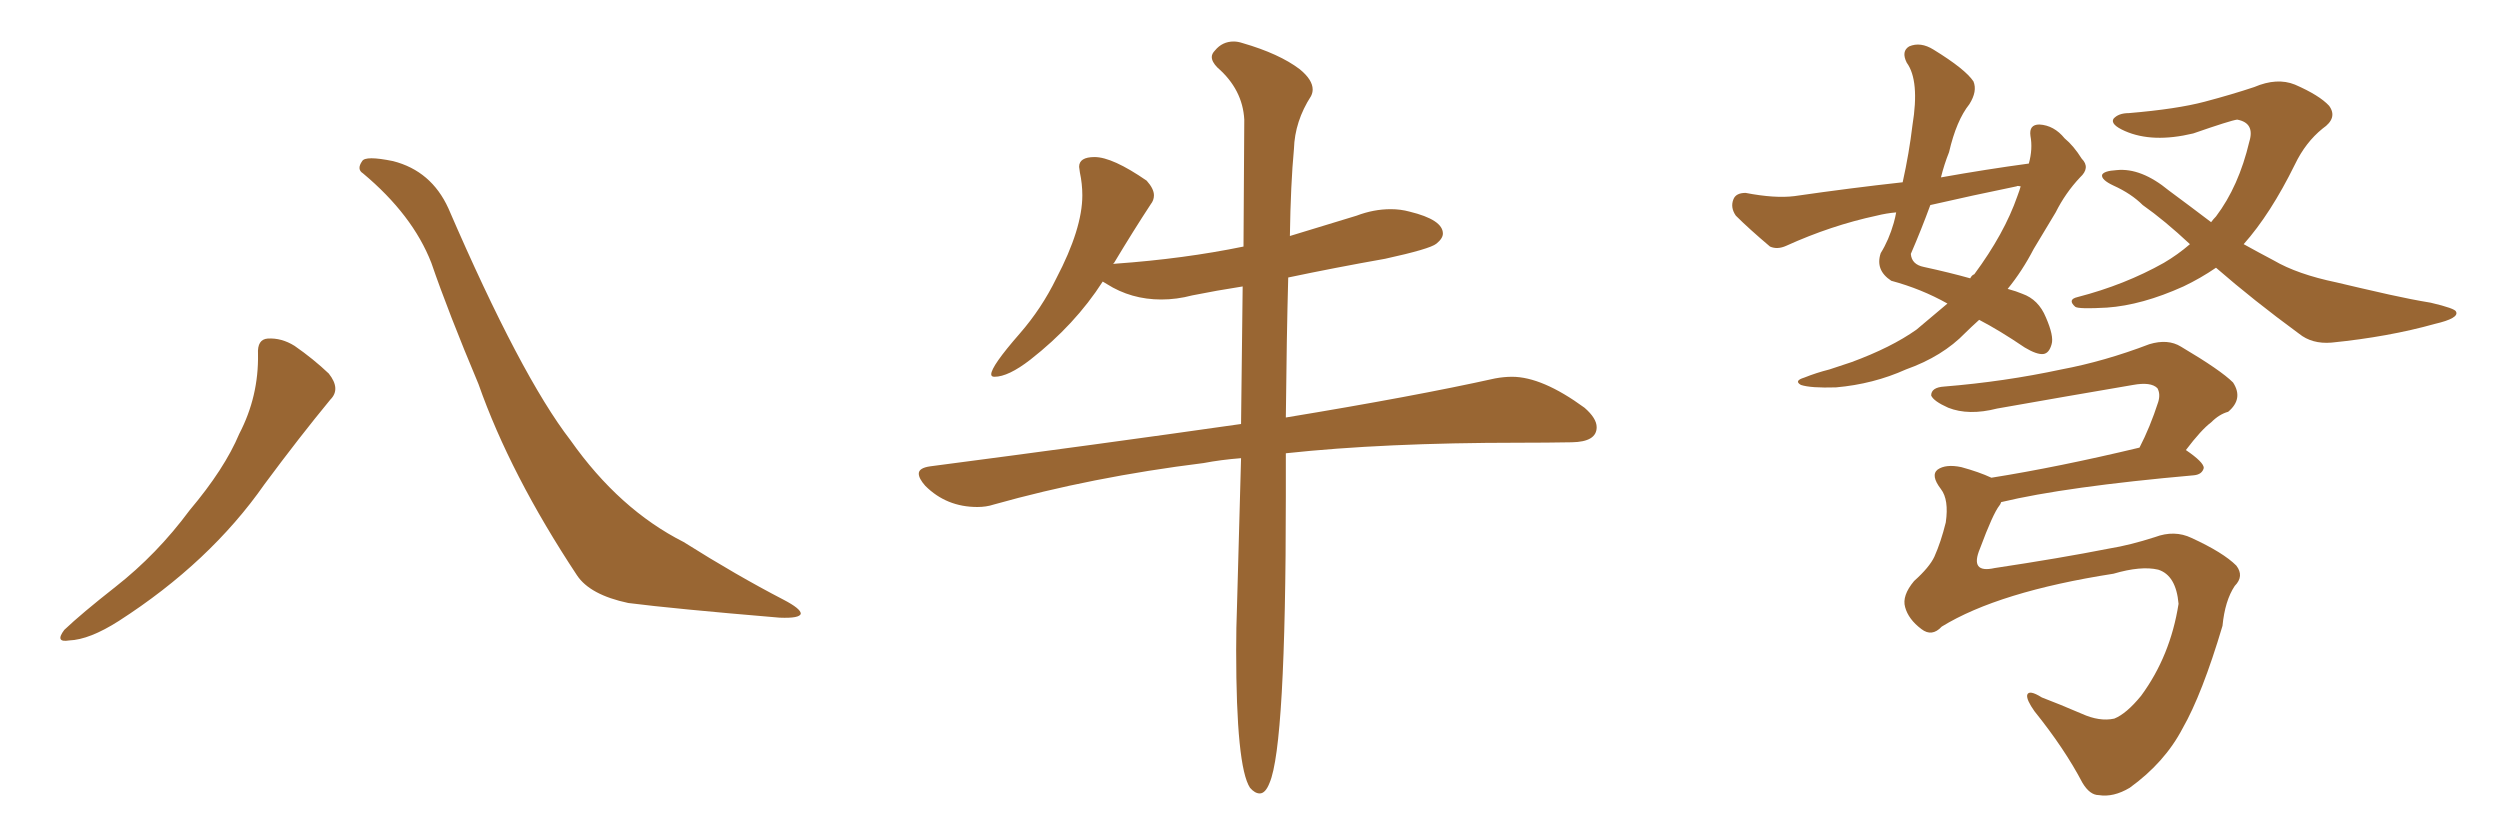 <svg xmlns="http://www.w3.org/2000/svg" xmlns:xlink="http://www.w3.org/1999/xlink" width="450" height="150"><path fill="#996633" padding="10" d="M46.44 63.72L46.44 63.72Q46.29 61.08 48.19 60.94L48.19 60.94Q50.68 60.79 53.03 62.26L53.03 62.26Q56.40 64.60 59.18 67.24L59.18 67.24Q61.38 70.02 59.47 71.92L59.47 71.92Q53.91 78.66 47.61 87.16L47.61 87.16Q37.79 101.22 21.39 111.77L21.39 111.77Q16.11 115.14 12.45 115.28L12.45 115.28Q9.81 115.72 11.57 113.38L11.57 113.38Q14.65 110.45 20.80 105.62L20.80 105.62Q28.27 99.76 34.13 91.85L34.13 91.85Q40.43 84.38 43.07 78.08L43.07 78.08Q46.58 71.34 46.44 63.72ZM65.33 31.20L65.33 31.20L65.33 31.20Q64.16 30.47 65.19 29.00L65.19 29.00Q65.77 27.98 70.75 29.00L70.75 29.00Q77.64 30.76 80.71 37.50L80.71 37.50Q93.75 67.68 102.69 79.25L102.69 79.25Q111.47 91.70 123.05 97.56L123.05 97.56Q132.57 103.56 141.06 107.96L141.06 107.96Q144.14 109.57 144.14 110.45L144.14 110.45Q143.99 111.33 140.33 111.18L140.33 111.18Q121.14 109.57 113.09 108.54L113.09 108.54Q106.20 107.08 103.86 103.56L103.86 103.56Q91.85 85.40 86.13 69.14L86.13 69.14Q80.71 56.25 77.64 47.31L77.64 47.31Q74.27 38.67 65.33 31.20ZM226.76 142.82L226.76 142.82Q227.78 142.82 228.52 140.92L228.52 140.92Q231.45 134.18 231.45 89.36L231.45 89.36L231.45 81.59Q249.02 79.69 273.49 79.69L273.49 79.69Q278.47 79.69 282.93 79.61Q287.40 79.54 287.40 76.90L287.40 76.90Q287.40 75.29 285.21 73.39L285.21 73.39Q277.59 67.82 272.17 67.82L272.17 67.82Q270.70 67.82 269.09 68.12L269.09 68.12Q254.59 71.34 231.45 75.15L231.45 75.15Q231.59 60.64 231.88 49.95L231.88 49.95Q240.23 48.19 249.32 46.58L249.32 46.58Q257.37 44.82 258.54 43.87Q259.72 42.92 259.72 42.04L259.72 42.04Q259.72 39.55 253.71 38.09L253.71 38.09Q252.10 37.65 250.34 37.65L250.34 37.65Q247.27 37.65 244.19 38.82L244.19 38.82L232.18 42.48Q232.32 33.11 232.91 26.81L232.91 26.81Q233.06 21.83 235.99 17.29L235.99 17.29Q236.28 16.70 236.28 16.11L236.28 16.11Q236.28 14.36 233.94 12.45L233.94 12.45Q230.27 9.67 223.68 7.76L223.68 7.76Q222.80 7.47 222.07 7.47L222.07 7.47Q220.02 7.47 218.70 9.08L218.70 9.08Q218.12 9.67 218.12 10.25L218.12 10.25Q218.12 11.13 219.14 12.16L219.14 12.16Q223.68 16.11 223.97 21.53L223.97 21.53L223.83 44.38Q213.13 46.58 200.83 47.46L200.83 47.46Q200.24 47.46 200.24 47.61L200.24 47.61L200.54 47.31Q204.05 41.46 207.13 36.77L207.13 36.77Q207.71 36.04 207.71 35.16L207.71 35.16Q207.71 33.98 206.40 32.52L206.40 32.52Q200.24 28.27 197.02 28.27L197.02 28.27Q194.24 28.27 194.24 30.03L194.24 30.03L194.38 31.05Q194.82 33.11 194.82 35.16L194.82 35.16Q194.82 41.16 190.14 50.10L190.14 50.10Q187.50 55.52 183.54 60.06L183.54 60.06Q178.42 65.92 178.42 67.38L178.42 67.38Q178.42 67.82 179.00 67.82L179.00 67.82Q181.49 67.82 185.45 64.75L185.45 64.75Q193.51 58.45 198.49 50.68L198.49 50.68L199.22 51.12Q203.61 53.91 209.03 53.91L209.03 53.91Q211.82 53.91 214.60 53.17L214.60 53.17Q218.99 52.29 223.68 51.56L223.68 51.56L223.39 76.32Q197.75 79.98 167.43 83.94L167.43 83.94Q165.38 84.23 165.38 85.25L165.38 85.25Q165.38 86.13 166.55 87.45L166.55 87.45Q170.36 91.26 175.93 91.26L175.93 91.26Q177.54 91.26 178.86 90.82L178.86 90.82Q196.58 85.84 216.65 83.35L216.65 83.35Q219.73 82.76 223.39 82.47L223.39 82.47L222.66 109.13Q222.51 112.94 222.51 117.04L222.51 117.04Q222.51 137.99 225 141.80L225 141.80Q225.88 142.82 226.76 142.82ZM365.19 29.44L365.19 29.44Q365.92 26.81 365.48 24.46L365.48 24.46Q365.19 22.41 367.09 22.41L367.09 22.41Q369.73 22.56 371.63 24.90L371.63 24.90Q373.24 26.22 374.71 28.56L374.71 28.56Q376.32 30.18 374.41 31.93L374.41 31.93Q371.78 34.72 370.02 38.23L370.02 38.23Q367.97 41.60 366.06 44.82L366.06 44.82Q364.01 48.78 361.38 52.00L361.38 52.00Q362.99 52.44 364.01 52.88L364.01 52.88Q366.94 53.91 368.26 57.13L368.26 57.13Q369.73 60.50 369.29 61.96L369.29 61.96Q368.85 63.57 367.82 63.72L367.82 63.72Q366.65 63.87 364.45 62.55L364.45 62.55Q359.91 59.47 356.25 57.57L356.25 57.57Q354.79 58.89 353.76 59.91L353.76 59.91Q349.66 64.16 343.07 66.50L343.07 66.50Q337.21 69.14 330.47 69.73L330.47 69.73Q325.93 69.87 324.17 69.29L324.17 69.29Q322.85 68.55 324.76 67.97L324.76 67.97Q326.95 67.09 329.30 66.50L329.30 66.50Q331.49 65.77 333.25 65.19L333.25 65.19Q340.43 62.55 344.97 59.33L344.97 59.33Q347.75 56.98 350.54 54.64L350.54 54.64Q345.85 52.00 340.43 50.54L340.43 50.54Q337.50 48.63 338.53 45.56L338.53 45.56Q339.99 43.21 340.87 40.14L340.87 40.14Q341.16 39.11 341.31 38.23L341.31 38.23Q339.55 38.38 337.79 38.82L337.79 38.82Q329.59 40.58 321.53 44.24L321.53 44.24Q319.92 44.97 318.60 44.38L318.60 44.38Q314.79 41.16 312.45 38.82L312.45 38.82Q311.43 37.35 312.01 35.89L312.01 35.89Q312.45 34.72 314.21 34.72L314.21 34.72Q319.48 35.74 323.00 35.30L323.00 35.30Q333.11 33.84 342.48 32.81L342.48 32.81Q343.65 27.54 344.24 22.56L344.24 22.56Q345.56 14.50 343.21 11.28L343.21 11.28Q342.19 9.23 343.65 8.35L343.65 8.35Q345.70 7.47 348.05 8.94L348.05 8.94Q353.76 12.45 355.22 14.65L355.22 14.65Q355.96 16.41 354.49 18.75L354.49 18.75Q352.15 21.68 350.83 27.39L350.83 27.39Q349.95 29.59 349.37 31.93L349.37 31.93Q357.57 30.47 365.19 29.44ZM362.99 33.54L362.99 33.54Q355.08 35.16 347.46 36.91L347.46 36.91Q345.85 41.31 343.95 45.70L343.95 45.70Q344.09 47.61 346.29 48.05L346.29 48.05Q350.98 49.07 354.64 50.10L354.64 50.10Q354.93 49.51 355.37 49.37L355.37 49.37Q360.79 42.04 363.13 35.30L363.13 35.30Q363.57 34.13 363.72 33.54L363.72 33.54Q363.13 33.40 362.99 33.54ZM398.88 48.19L398.88 48.19Q396.09 50.10 393.02 51.56L393.02 51.56Q385.55 54.93 379.25 55.37L379.25 55.37Q374.12 55.66 373.54 55.22L373.54 55.22Q372.07 53.91 373.97 53.47L373.97 53.47Q382.47 51.27 389.50 47.31L389.50 47.31Q391.99 45.85 394.19 43.95L394.19 43.95Q389.65 39.70 385.69 36.91L385.69 36.91Q383.64 34.86 380.42 33.40L380.42 33.40Q378.22 32.37 378.37 31.49L378.37 31.49Q378.66 30.76 381.01 30.62L381.01 30.62Q385.40 30.18 390.38 34.28L390.38 34.28Q394.34 37.21 398.00 39.99L398.00 39.99Q398.44 39.40 398.88 38.96L398.88 38.96Q402.98 33.54 404.88 25.49L404.88 25.49Q405.91 22.12 402.69 21.53L402.69 21.53Q401.51 21.68 394.78 24.02L394.78 24.02Q387.45 25.78 382.47 23.58L382.47 23.58Q379.83 22.41 380.42 21.39L380.42 21.39Q381.30 20.36 383.20 20.36L383.20 20.36Q391.85 19.63 396.83 18.31L396.83 18.31Q401.81 16.99 405.76 15.67L405.76 15.67Q409.86 13.92 413.09 15.23L413.09 15.23Q417.48 17.14 419.24 19.04L419.24 19.04Q420.85 21.24 418.07 23.14L418.07 23.14Q414.99 25.63 413.09 29.59L413.09 29.59Q408.69 38.53 403.86 43.95L403.86 43.95Q406.49 45.41 409.28 46.88L409.28 46.88Q413.53 49.37 420.56 50.83L420.56 50.83Q424.22 51.71 430.08 53.03L430.08 53.03Q434.03 53.91 437.55 54.49L437.55 54.49Q441.94 55.52 442.09 56.10L442.09 56.10Q442.68 57.28 438.28 58.30L438.28 58.30Q429.93 60.64 419.68 61.67L419.68 61.67Q416.16 61.96 413.82 60.06L413.82 60.06Q405.62 54.05 398.88 48.19ZM349.51 112.79L349.51 112.79L349.51 112.79Q347.75 114.70 345.85 113.23L345.85 113.23Q343.51 111.47 342.92 109.28L342.92 109.28Q342.33 107.23 344.53 104.59L344.53 104.59Q347.31 102.10 348.19 100.20L348.19 100.20Q349.37 97.56 350.24 94.04L350.24 94.04Q350.83 89.94 349.37 88.04L349.37 88.04Q347.46 85.55 348.78 84.52L348.78 84.52Q350.24 83.50 353.03 84.08L353.03 84.08Q356.25 84.96 358.45 85.99L358.45 85.99Q370.46 84.08 385.11 80.57L385.11 80.57Q387.01 76.90 388.48 72.36L388.48 72.36Q388.92 70.90 388.33 69.87L388.33 69.87Q387.16 68.70 383.94 69.29L383.94 69.29Q371.92 71.34 359.47 73.54L359.47 73.54Q354.35 74.85 350.68 73.39L350.68 73.39Q348.05 72.22 347.61 71.19L347.61 71.19Q347.61 69.73 349.95 69.58L349.95 69.58Q360.79 68.70 371.04 66.50L371.04 66.50Q378.81 65.04 386.87 61.96L386.87 61.96Q390.23 60.94 392.58 62.40L392.58 62.40Q399.76 66.65 401.95 68.85L401.95 68.85Q403.86 71.78 401.07 74.12L401.07 74.12Q399.46 74.56 398.00 76.03L398.00 76.03Q396.24 77.34 393.46 81.01L393.46 81.01Q396.68 83.20 396.68 84.23L396.68 84.23Q396.39 85.40 394.92 85.55L394.92 85.55Q371.78 87.60 360.21 90.38L360.21 90.38Q360.06 90.82 359.91 90.97L359.91 90.97Q358.74 92.43 356.40 98.73L356.40 98.73Q354.49 103.27 359.03 102.25L359.03 102.25Q370.75 100.49 379.69 98.73L379.69 98.73Q383.35 98.14 387.89 96.68L387.89 96.68Q391.41 95.36 394.48 96.83L394.48 96.83Q400.20 99.46 402.54 101.81L402.54 101.81Q404.00 103.71 402.25 105.47L402.25 105.47Q400.49 108.11 400.05 112.65L400.05 112.65Q396.39 124.95 392.87 131.10L392.87 131.10Q389.65 137.26 383.35 141.80L383.35 141.80Q380.42 143.55 377.78 143.12L377.78 143.12Q376.17 143.12 374.85 140.92L374.85 140.92Q371.63 134.77 366.21 128.03L366.21 128.03Q364.75 125.98 364.89 125.10L364.89 125.10Q365.19 124.07 367.53 125.54L367.53 125.54Q370.61 126.71 374.71 128.47L374.71 128.47Q377.93 129.93 380.57 129.35L380.57 129.35Q382.76 128.47 385.40 125.24L385.40 125.24Q390.67 118.07 392.14 108.69L392.14 108.69Q391.70 103.56 388.48 102.54L388.48 102.54Q385.40 101.81 380.42 103.27L380.42 103.27Q359.77 106.49 349.51 112.79Z"/></svg>